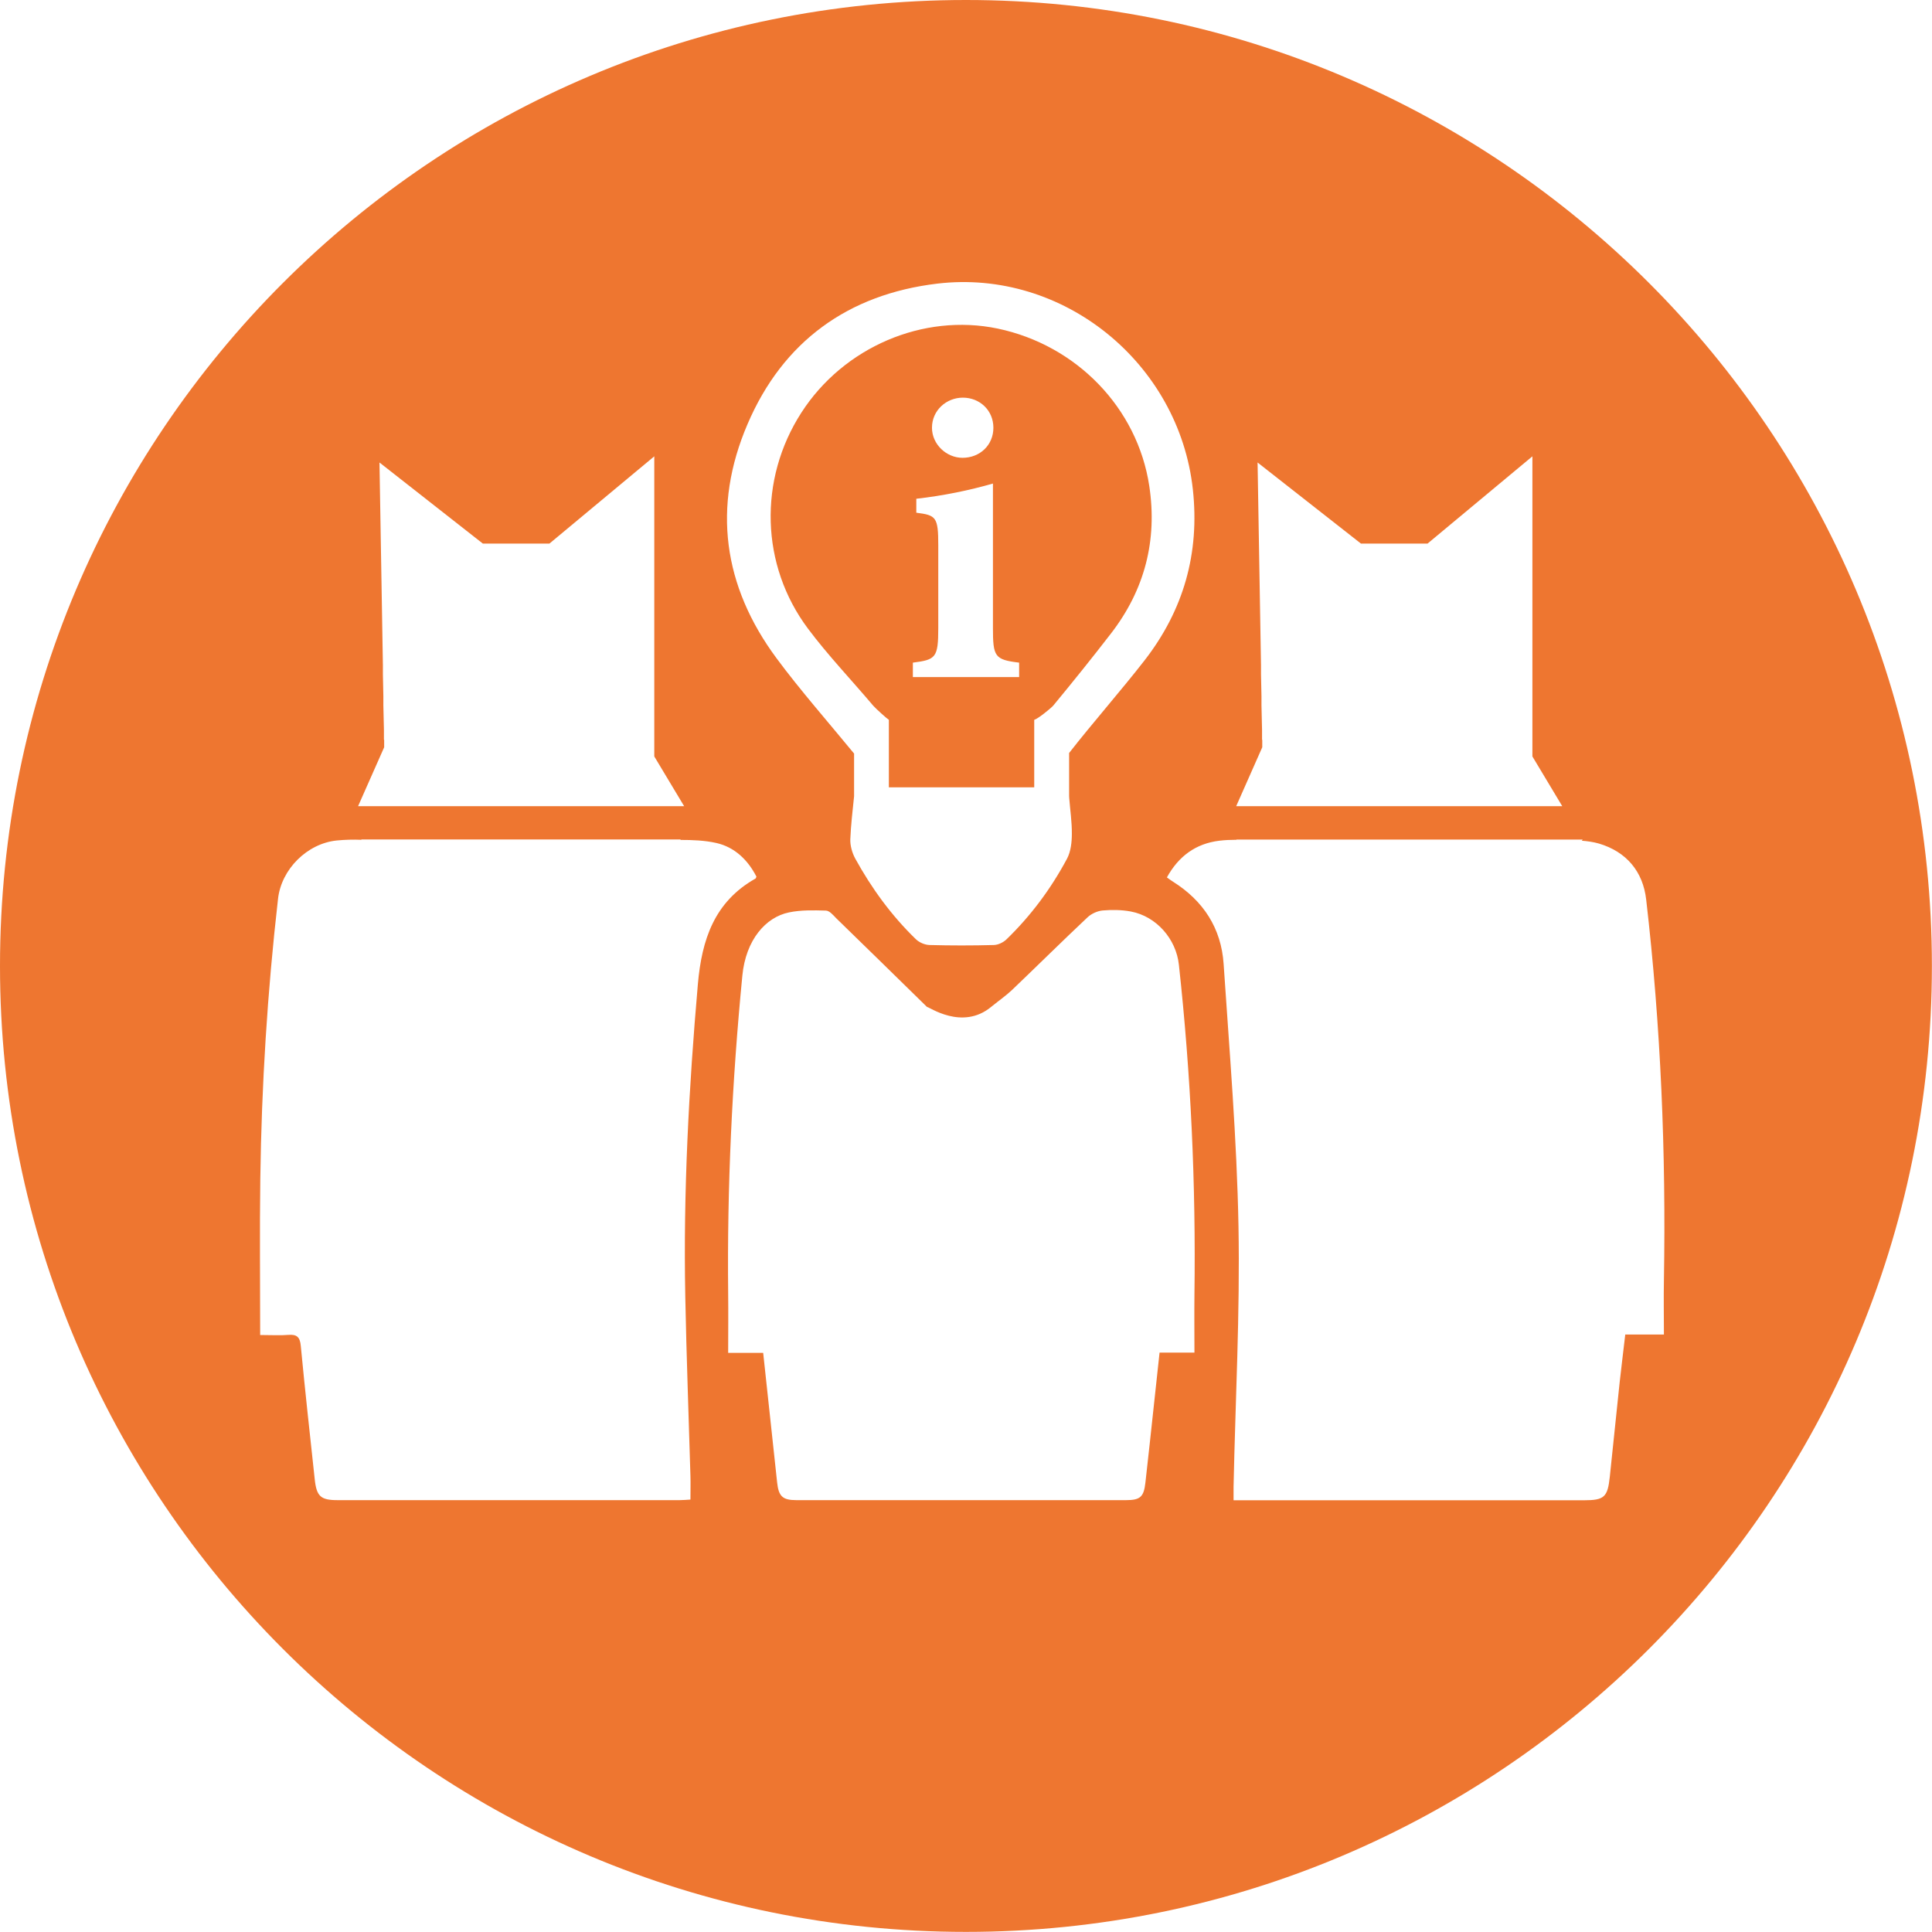 <svg width="108" height="108" viewBox="0 0 108 108" fill="none" xmlns="http://www.w3.org/2000/svg">
<g clip-path="url(#clip0_302_45)">
<path d="M48.806 39.44C48.934 39.593 49.586 40.181 49.688 40.239V44.011H57.814V40.239C58.018 40.188 58.753 39.587 58.875 39.446C59.974 38.116 61.055 36.774 62.11 35.405C63.989 32.97 64.705 30.208 64.245 27.165C63.587 22.811 60.185 19.295 55.774 18.368C51.606 17.498 47.156 19.403 44.797 23.067C42.387 26.807 42.515 31.602 45.168 35.143C46.261 36.607 47.623 38.039 48.806 39.44ZM53.824 22.229C54.77 22.229 55.531 22.939 55.531 23.91C55.531 24.882 54.777 25.592 53.805 25.592C52.904 25.592 52.098 24.837 52.098 23.91C52.098 22.939 52.904 22.229 53.824 22.229ZM51.03 37.042C52.309 36.876 52.45 36.78 52.45 35.099V30.483C52.45 28.897 52.328 28.801 51.222 28.661V27.881C52.712 27.714 54.201 27.408 55.506 27.03V35.099C55.506 36.71 55.602 36.876 56.97 37.042V37.848H51.03V37.042Z" fill="#EE7630"/>
<path d="M53.997 0C24.179 0 0 24.179 0 53.997C0 83.815 24.179 107.994 53.997 107.994C83.815 107.994 107.994 83.815 107.994 53.997C107.994 24.179 83.821 0 53.997 0ZM70.549 41.351V40.795L70.517 39.433V38.915L70.491 37.694V37.176L70.299 25.854L76.079 30.387H79.8L85.662 25.509V42.285L87.331 45.066H69.104L70.561 41.773V41.358L70.549 41.351ZM41.786 23.712C43.761 19.09 47.412 16.45 52.392 15.855C59.431 15.018 65.907 20.292 66.681 27.356C67.071 30.911 66.169 34.101 63.977 36.921C62.717 38.544 61.029 40.469 59.764 42.093V44.49C59.764 44.529 59.764 44.573 59.77 44.612C59.821 45.276 59.923 45.941 59.917 46.613C59.917 47.079 59.859 47.604 59.648 48C58.753 49.675 57.628 51.19 56.26 52.514C56.087 52.68 55.8 52.821 55.557 52.827C54.361 52.859 53.159 52.859 51.964 52.827C51.702 52.821 51.388 52.686 51.203 52.507C49.835 51.184 48.722 49.656 47.808 47.994C47.636 47.674 47.52 47.271 47.533 46.913C47.565 46.12 47.661 45.321 47.744 44.509V42.125C46.395 40.482 44.675 38.513 43.416 36.806C40.418 32.765 39.804 28.335 41.786 23.712ZM21.462 41.351V40.795L21.43 39.433V38.915L21.404 37.694V37.176L21.213 25.854L26.992 30.387H30.713L36.575 25.509V42.285L38.244 45.066H20.017L21.475 41.773V41.358L21.462 41.351ZM38.308 72.486C38.372 75.829 38.5 79.167 38.596 82.51C38.608 82.926 38.596 83.348 38.596 83.827C38.391 83.84 38.187 83.859 37.988 83.859C31.614 83.859 25.247 83.859 18.873 83.859C17.933 83.859 17.696 83.655 17.594 82.696C17.326 80.209 17.051 77.722 16.814 75.235C16.769 74.743 16.597 74.583 16.117 74.621C15.663 74.66 15.197 74.628 14.544 74.628C14.544 71.661 14.512 68.784 14.551 65.907C14.621 60.671 14.947 55.448 15.542 50.244C15.727 48.588 17.172 47.15 18.828 46.983C19.288 46.939 19.748 46.926 20.209 46.945L20.196 46.926H38.052L38.033 46.952C38.704 46.952 39.395 46.977 40.047 47.124C41.057 47.354 41.799 48.057 42.285 49.004C42.265 49.042 42.259 49.093 42.233 49.112C39.932 50.41 39.229 52.526 39.011 55.02C38.506 60.825 38.193 66.636 38.308 72.467V72.486ZM66.77 72.377C66.758 73.426 66.77 74.474 66.77 75.612H64.82C64.629 77.364 64.45 79.026 64.271 80.695C64.194 81.424 64.111 82.159 64.028 82.888C63.938 83.68 63.74 83.859 62.941 83.859C58.395 83.859 53.856 83.859 49.311 83.859C47.712 83.859 46.114 83.859 44.516 83.859C43.742 83.859 43.525 83.642 43.442 82.868C43.186 80.484 42.93 78.106 42.662 75.625H40.705C40.705 74.481 40.718 73.387 40.705 72.3C40.641 66.368 40.923 60.447 41.498 54.54C41.69 52.539 42.802 51.273 44.1 51.005C44.771 50.864 45.481 50.883 46.165 50.903C46.363 50.903 46.574 51.152 46.74 51.325C48.441 52.974 50.129 54.636 51.823 56.292C51.9 56.254 53.786 57.641 55.422 56.273C55.857 55.921 56.234 55.659 56.567 55.346C57.98 53.997 59.367 52.622 60.793 51.28C61.01 51.075 61.349 50.922 61.643 50.896C62.161 50.851 62.704 50.858 63.216 50.954C64.641 51.222 65.748 52.488 65.901 53.933C66.572 60.064 66.853 66.214 66.77 72.384V72.377ZM93.008 74.602H90.853C90.745 75.535 90.636 76.405 90.54 77.274C90.355 79.032 90.176 80.784 89.99 82.542C89.869 83.693 89.683 83.866 88.539 83.866C82.293 83.866 76.047 83.866 69.801 83.866H68.957C68.957 83.597 68.957 83.354 68.957 83.111C69.059 78.252 69.321 73.394 69.232 68.548C69.142 63.657 68.727 58.766 68.401 53.882C68.266 51.887 67.269 50.353 65.569 49.285C65.466 49.221 65.364 49.144 65.23 49.048C65.882 47.866 66.841 47.156 68.164 46.996C68.477 46.958 68.797 46.945 69.117 46.945V46.932H88.475L88.424 46.996C88.75 47.022 89.076 47.067 89.383 47.156C90.911 47.61 91.844 48.71 92.023 50.289C92.842 57.36 93.136 64.456 93.014 71.565C92.995 72.55 93.014 73.541 93.014 74.602H93.008Z" fill="#EE7630"/>
</g>
<defs>
<clipPath id="clip0_302_45">
<rect width="108" height="108" fill="white"/>
</clipPath>
</defs>
</svg>
